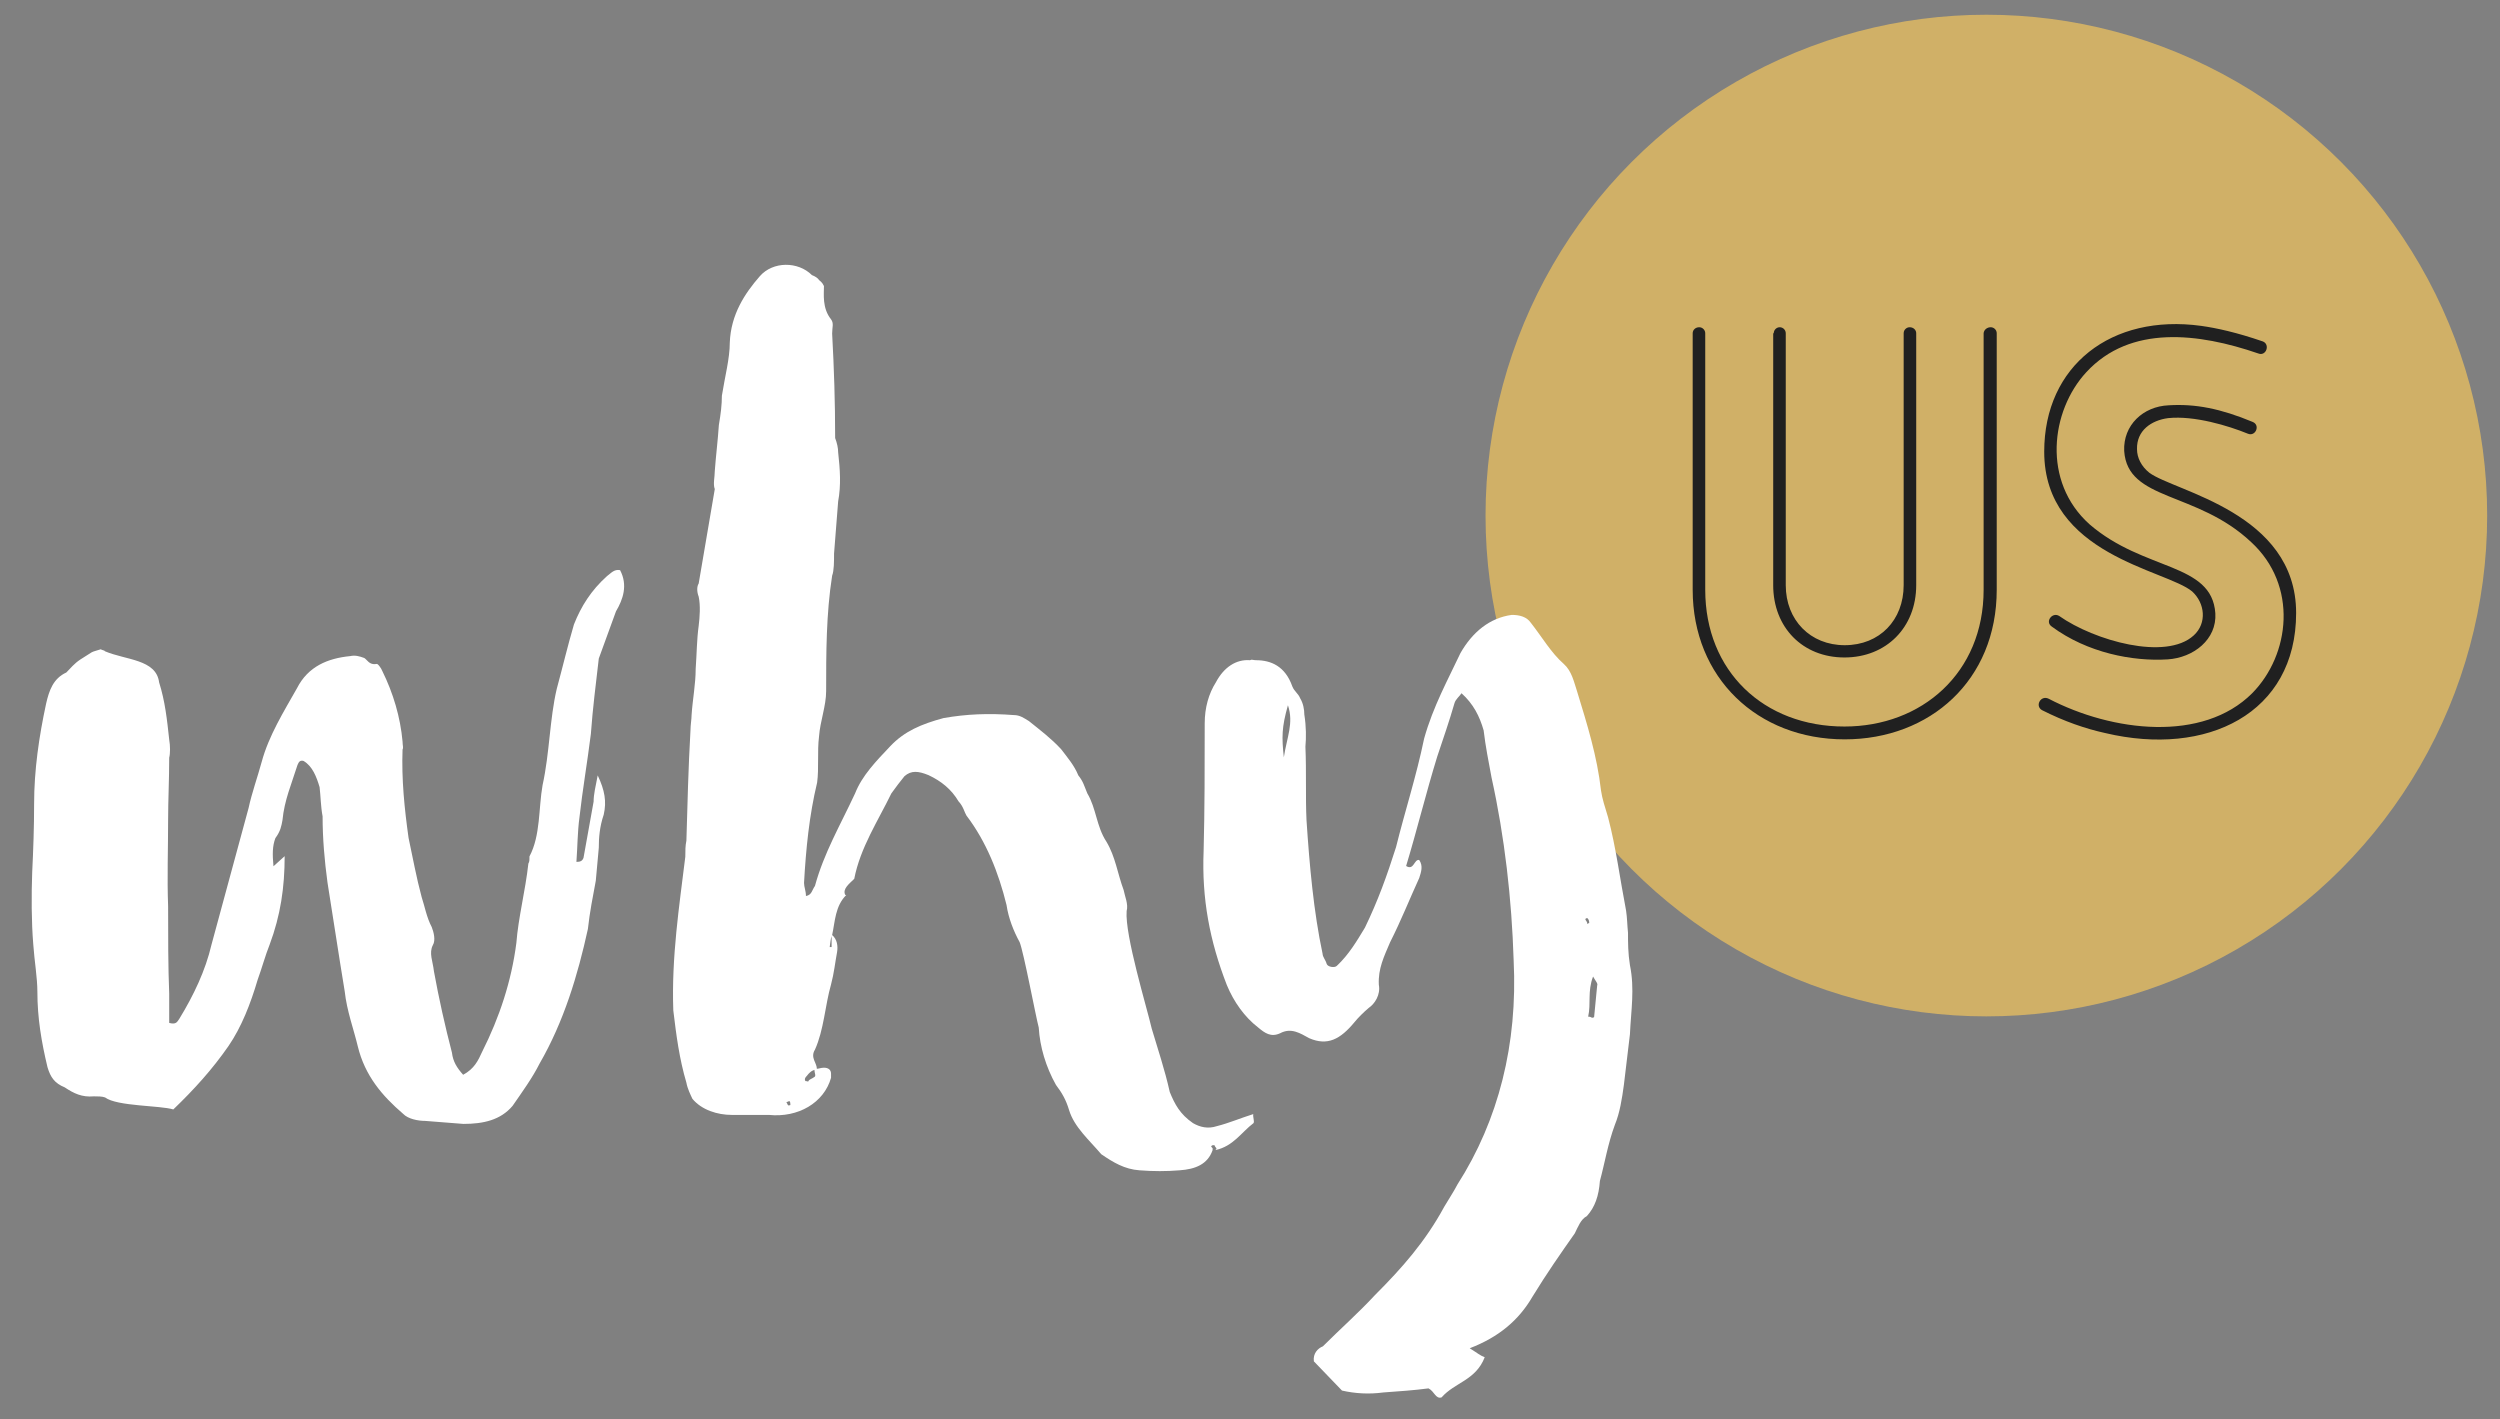 <?xml version="1.0" encoding="utf-8"?>
<!-- Generator: Adobe Illustrator 24.2.0, SVG Export Plug-In . SVG Version: 6.00 Build 0)  -->
<svg version="1.1" id="Layer_1" xmlns="http://www.w3.org/2000/svg" xmlns:xlink="http://www.w3.org/1999/xlink" x="0px" y="0px"
	 viewBox="0 0 916 520" style="enable-background:new 0 0 916 520;" xml:space="preserve">
<rect x="0" y="0" width="916" height="520" fill="#808080" stroke="none"/>
<style type="text/css">
	.st0{fill:#FF7BAC;}
	.st1{fill:#FFFFFF;stroke:#FFFFFF;stroke-width:4.793;stroke-miterlimit:10;}
	.st2{fill:none;stroke:#FFFFFF;stroke-width:4.793;stroke-miterlimit:10;}
	.st3{fill:#FFFFFF;}
	.st4{fill:#FFFFFF;stroke:#FFFFFF;stroke-width:5.022;stroke-miterlimit:10;}
	.st5{fill:none;stroke:#FFFFFF;stroke-width:5.022;stroke-miterlimit:10;}
	.st6{fill:#FFFFFF;stroke:#000000;stroke-width:4.015;stroke-miterlimit:10;}
	.st7{fill:none;stroke:#D0B067;stroke-width:4.74;stroke-miterlimit:10;}
	.st8{stroke:#FFFFFF;stroke-width:3.921;stroke-miterlimit:10;}
	.st9{fill:#FFFFFF;stroke:#FFFFFF;stroke-width:4.74;stroke-miterlimit:10;}
	.st10{fill:none;stroke:#FFFFFF;stroke-width:4.74;stroke-miterlimit:10;}
	.st11{fill:none;stroke:#3047D3;stroke-width:4.74;stroke-miterlimit:10;}
	.st12{fill:none;stroke:#D0B067;stroke-width:1.706;stroke-miterlimit:10;}
	.st13{fill:#3047D3;}
	.st14{fill:none;stroke:#3047D3;stroke-width:16.208;stroke-miterlimit:10;}
	.st15{fill:none;stroke:#3047D3;stroke-width:5.912;stroke-miterlimit:10;}
	.st16{fill:none;stroke:#00FF00;stroke-width:1.419;stroke-miterlimit:10;}
	.st17{fill:none;stroke:#3047D3;stroke-width:5.093;stroke-miterlimit:10;}
	.st18{fill:none;stroke:#FF00FF;stroke-width:1.565;stroke-miterlimit:10;}
	.st19{fill:none;stroke:#FBB03B;stroke-width:1.46;stroke-miterlimit:10;}
	.st20{fill:none;stroke:#FCEE21;stroke-width:1.653;stroke-miterlimit:10;}
	.st21{fill:none;stroke:#662D91;stroke-width:1.565;stroke-miterlimit:10;}
	.st22{fill:none;stroke:#3047D3;stroke-width:5.569;stroke-miterlimit:10;}
	.st23{fill:none;stroke:#00FFFF;stroke-width:1.474;stroke-miterlimit:10;}
	.st24{fill:none;stroke:#D0B067;stroke-width:1.988;stroke-miterlimit:10;}
	.st25{fill:#D0B067;}
	.st26{fill:none;stroke:#D0B067;stroke-width:3.61;stroke-miterlimit:10;}
	.st27{fill:#202020;}
	.st28{clip-path:url(#SVGID_4_);}
	.st29{clip-path:url(#SVGID_6_);}
	.st30{fill:none;stroke:#D0B067;stroke-width:2.987;stroke-miterlimit:10;}
	.st31{fill:none;stroke:#3047D3;stroke-width:7.201;stroke-miterlimit:10;}
	.st32{fill:none;stroke:#3047D3;stroke-width:6.721;stroke-miterlimit:10;}
	.st33{fill:none;stroke:#3047D3;stroke-width:7.23;stroke-miterlimit:2;}
	.st34{fill:none;stroke:#3047D3;stroke-width:7.23;stroke-linejoin:round;stroke-miterlimit:2;}
	.st35{clip-path:url(#SVGID_12_);}
	.st36{fill:none;stroke:#FFFFFF;stroke-width:11;stroke-miterlimit:10;}
	.st37{fill:url(#SVGID_15_);}
	.st38{fill:none;stroke:#3047D3;stroke-width:6.347;stroke-miterlimit:10;}
	.st39{clip-path:url(#SVGID_21_);}
	.st40{clip-path:url(#SVGID_23_);}
	.st41{clip-path:url(#SVGID_25_);}
	.st42{fill:none;stroke:#3047D3;stroke-width:16.825;stroke-miterlimit:10;}
	.st43{fill:none;stroke:#D0B067;stroke-width:10;stroke-miterlimit:10;}
	.st44{opacity:0.2;fill:#D0B067;}
	.st45{fill:none;stroke:#D0B067;stroke-width:12.186;stroke-miterlimit:10;}
	.st46{fill:none;stroke:#D0B067;stroke-width:6.032;stroke-miterlimit:10;}
	.st47{fill:#FF00FF;}
	.st48{clip-path:url(#SVGID_33_);}
	.st49{fill:none;stroke:#D0B067;stroke-width:1.379;stroke-miterlimit:10;}
	.st50{clip-path:url(#SVGID_35_);}
	.st51{fill:#00ADEE;}
	.st52{fill:#BED63A;}
	.st53{opacity:0.69;}
	.st54{fill:#231F20;}
	.st55{fill:none;stroke:#FFFFFF;stroke-width:3;}
	.st56{fill:none;stroke:#FFFFFF;stroke-width:2;stroke-miterlimit:10;}
	.st57{fill:none;stroke:#FFFFFF;stroke-width:2;stroke-linecap:round;stroke-miterlimit:10;}
	.st58{fill:url(#SVGID_36_);}
	.st59{fill:none;stroke:#FFFFFF;stroke-width:3;stroke-linecap:round;stroke-miterlimit:10;}
	.st60{fill:none;stroke:#D0B067;stroke-width:2.478;stroke-miterlimit:10;}
	.st61{fill:none;stroke:#D0B067;stroke-width:6;stroke-miterlimit:10;}
	.st62{fill:none;stroke:#3047D3;stroke-width:0.867;stroke-miterlimit:10;}
	.st63{fill:#FFFFFF;stroke:#FFFFFF;stroke-width:8.27;stroke-miterlimit:10;}
	.st64{fill:none;stroke:#FFFFFF;stroke-width:8.27;stroke-miterlimit:10;}
	.st65{clip-path:url(#SVGID_40_);}
	.st66{fill:none;stroke:#D0B067;stroke-width:1.771;stroke-miterlimit:10;}
	.st67{opacity:0.24;}
	.st68{fill:none;stroke:#FFFFFF;stroke-width:16;stroke-linecap:round;stroke-miterlimit:10;}
</style>
<circle class="st25" cx="727.8" cy="188.9" r="183.5"/>
<g>
	<path class="st27" d="M729.4,119.9c1.2,0,2.2,1,2.2,2.2v94c0,33.2-24.5,54.8-55.7,54.8c-32,0-55.7-22.6-55.7-54.8v-94
		c0-1.2,1-2.2,2.4-2.2c1.2,0,2.2,1,2.2,2.2v94c0,29.8,21.4,50.1,51,50.1c28.3,0,51-19.6,51-50.1v-94
		C726.9,120.9,728,119.9,729.4,119.9z M649.9,122.1c0-1.2,1-2.2,2.2-2.2s2.2,1,2.2,2.2v92.3c0,12.8,9,22,21.6,22
		c12.8,0,21.6-9.2,21.6-22v-92.3c0-1.2,1-2.2,2.2-2.2c1.4,0,2.4,1,2.4,2.2v92.3c0,15.5-11,26.5-26.3,26.5s-26.1-11-26.1-26.5V122.1z
		"/>
	<path class="st27" d="M750.6,256c23.4,12.2,56.5,16.1,74.6-2c13.9-14.1,16.9-39.5-0.4-55.4c-20-18.8-45.3-14.9-46.5-33.4
		c-0.4-9.4,6.9-16.3,16.3-16.7c9.8-0.6,19,1.2,30.8,6.1c2.9,1.2,1,5.5-1.8,4.3c-7.1-2.9-19.6-6.7-29.2-5.7
		c-6.1,0.8-11.6,4.5-11.4,11.4c0,3.1,1.6,6.3,4.5,8.6c9.2,6.9,53.8,14.5,53.8,51.4s-32.8,52.8-69.9,44c-7.3-1.6-15.1-4.3-23.2-8.4
		C745.5,258.7,747.7,254.6,750.6,256z M827.4,129.5c-21.8-7.5-46.9-10.6-63,6.9c-13,14.1-16.3,40,1.2,55.7
		c20,17.3,44.8,13.9,46.1,32.6c0.6,9.6-8,16.3-17.5,16.9c-12.8,0.8-29.4-2.4-42.4-12c-2.7-1.8,0.2-5.5,2.7-3.9
		c12.8,9,39.1,16.5,49.3,7.1c4.9-4.5,4.1-11.8-0.6-16.1c-9.6-8-54.2-13.3-54.2-51.2c0-31.6,24.7-50.6,57.5-46.1
		c5.7,0.8,13,2.4,22.6,5.7C831.9,126.2,830.3,130.7,827.4,129.5z"/>
</g>
<g>
	<path class="st3" d="M212.3,299.6c-0.7,5.2-0.7,10.7-1.1,16.2c1.5,0,2.2-0.4,2.6-1.5l3.7-20.6c0-2.6,0.7-5.5,1.5-9.6
		c2.6,5.5,3.3,9.6,2.2,14.4c-1.5,4.4-1.8,8.5-1.8,12.1l-1.1,12.1c-1.1,5.9-2.2,11.4-2.9,17.7c-3.7,16.9-8.8,33.9-17.7,49.3
		c-2.6,5.2-6.3,10.3-9.9,15.5c-4.4,5.2-10.7,6.6-18,6.6l-14-1.1c-2.6,0-6.3-0.7-8.1-2.6c-7.7-6.6-14-14-16.6-24.7
		c-1.5-6.3-4-12.9-4.8-20.2c-2.2-13.3-4.1-26.1-6.3-39.8c-1.1-8.1-1.8-16.2-1.8-24.3c-0.7-3.7-0.7-7.4-1.1-10.7
		c-1.1-3.7-2.6-7.7-5.9-9.6c-1.5-0.4-1.8,0.7-2.2,1.5c-2.2,7-4.8,12.9-5.5,20.2c-0.4,2.2-0.7,4-2.6,6.6c-1.1,2.9-1.1,5.9-0.7,10.3
		l4.1-3.7c0,11.4-1.5,21.7-5.5,32.4c-1.5,3.7-2.9,8.8-4.4,12.9c-2.6,8.8-5.9,17.3-10.7,24.3c-5.9,8.5-12.5,15.8-20.2,23.2
		c-4.8-1.5-20.6-1.1-25-4.4c-1.1-0.4-2.6-0.4-4.1-0.4c-4.4,0.4-7.4-1.1-10.7-3.3c-3.7-1.5-5.2-3.7-6.3-7.4c-2.2-9.2-3.7-18-3.7-27.6
		c0-5.2-1.1-11.4-1.5-17.3c-0.7-8.5-0.7-18-0.4-26.5c0.4-8.1,0.7-16.6,0.7-25c0-12.5,1.8-24.7,4.4-36.8c1.1-4.8,2.6-9.2,7.4-11.4
		c1.5-1.5,2.9-3.3,5.2-4.8l4.1-2.6c0.7-0.4,2.2-0.7,3.3-1.1c0.7,0.4,1.5,0.4,1.5,0.7c7.7,3.3,18.8,2.9,19.9,11.4
		c2.2,7,2.9,13.6,3.7,21c0.4,2.2,0.4,5.2,0,6.6c0,8.1-0.4,15.5-0.4,22.8c0,11-0.4,21,0,31.7c0,11,0,22.1,0.4,32v10.7
		c2.6,0.7,2.9-0.4,3.7-1.5c5.2-8.5,9.6-17.7,11.8-27.2l13.6-50.1c1.1-5.2,3.3-11.4,4.8-16.9c2.6-9.6,8.1-18.4,12.9-26.9
		c4.1-8.1,11.4-11,19.5-11.8c1.8-0.4,3.3,0,5.2,0.7c1.1,0.7,1.8,2.6,4.4,2.2c0.4-0.4,1.8,1.5,2.2,2.6c4,8.1,6.6,16.9,7.4,25.8
		c0,1.5,0.4,2.2,0,2.9c-0.4,11,0.7,21.7,2.2,32.4c1.5,7,2.9,14.7,4.8,21.7c1.1,3.3,1.8,7.4,3.7,11c0.7,1.8,1.5,4.8,0.4,6.6
		c-1.5,2.9,0,5.9,0.4,9.6c1.8,9.9,4.1,20.2,6.6,29.8c0.4,3.3,1.8,5.5,4.1,8.1c4.1-2.2,5.5-5.2,7-8.5c6.3-12.5,10.7-25.8,12.5-39.8
		c0.7-9.2,3.3-19.1,4.4-29.1c0.4-0.7,0.4-1.1,0.4-2.6c4.1-7.7,3.3-17.7,4.8-26.1c2.6-11.8,2.6-24.3,5.2-35.3
		c2.2-8.1,4-15.8,6.3-23.6c2.6-6.6,6.3-12.5,12.1-17.7c1.5-1.1,2.6-2.6,4.8-2.2c2.9,5.5,1.1,10.7-1.5,15.1l-6.3,17.3
		c-1.1,9.6-2.2,18-2.9,27.6C215.2,279.3,213.4,289.7,212.3,299.6z"/>
	<path class="st3" d="M459.3,411.5c-4.4,3.3-7.4,8.5-14,9.9c0.4-0.4,0.4-0.4,0.4-0.7c0,0-0.7-0.7-0.7-1.1h-0.7
		c-0.7,0.4-0.7,0.4,0,1.1v0.7c-1.8,5.2-6.3,7-12.1,7.4c-4.8,0.4-9.6,0.4-14.7,0c-5.5-0.4-9.6-2.9-14-5.9c-4.4-5.2-9.9-9.9-11.8-16.2
		c-1.1-3.7-2.6-6.3-4.8-9.2c-3.7-6.6-5.9-14-6.3-21c-1.1-4.1-5.5-27.6-7-31.3c-2.2-4-4.1-8.8-4.8-13.6c-2.9-11.8-7.4-23.2-14.7-32.8
		c-0.7-1.1-1.1-3.3-2.9-5.2c-2.6-4.4-6.3-7.4-11-9.6c-3.7-1.5-6.3-1.8-8.8,0.4c-1.8,2.2-2.9,3.7-4.8,6.3
		c-4.8,9.9-11.4,19.9-13.6,31.3c-1.8,1.8-4.4,3.7-3.3,5.9h0.4c-4.1,4.1-4.1,9.6-5.2,14.7c1.8,1.5,2.2,4,1.8,6.3
		c-0.7,3.7-1.1,7.7-2.2,11.8c-2.2,7.7-2.6,16.6-5.9,23.9c-1.8,2.9,0.7,4.8,0.7,7c0.7,0,1.5-0.4,2.6-0.4c1.5,0,2.6,0.7,2.6,2.2v1.5
		c-2.6,9.2-12.1,14.7-22.8,13.6h-13.6c-5.2,0-11-1.8-14.4-5.9c-0.7-1.5-1.8-3.7-2.2-5.9c-2.6-8.8-3.7-17.3-4.8-26.5
		c-0.7-19.5,2.2-38.3,4.4-56.3c0-2.2,0-4,0.4-5.9c0.4-13.6,0.7-26.5,1.5-40.5c0-1.8,0.4-4,0.4-5.5c0.4-5.9,1.5-11.4,1.5-16.9
		c0.4-5.5,0.4-10.7,1.1-15.8c0.4-3.3,0.7-7.4,0-10.7c-0.7-1.8-0.7-3.7,0-4.8l5.9-34.6c-0.7-1.8,0-4.4,0-6.6c0.4-5.5,1.1-11,1.5-16.9
		c0.7-4.1,1.1-7.4,1.1-10.7c1.1-7,2.9-13.6,2.9-19.5c0.4-10.3,5.5-18,11-24.3c4.8-5.5,14-5.5,19.1-0.4c1.1,0.4,2.2,1.1,2.6,1.8
		c0.4,0.4,1.1,0.7,1.8,2.2c0,2.9-0.7,8.1,2.6,12.2c1.1,1.5,0.4,2.9,0.4,5.2c0.7,12.9,1.1,25,1.1,38.3c0.7,1.8,1.1,3.7,1.1,5.2
		c0.7,6.3,1.1,12.1,0,18l-1.5,19.1c0,2.9,0,6.3-0.7,8.1c-2.2,14-2.2,28.4-2.2,42.3c0,5.5-2.2,11-2.6,16.6c-0.7,5.5,0,11.8-0.7,16.9
		c-2.9,12.1-4.1,24.3-4.8,36.8c0,1.5,0.7,2.9,0.7,4.8c2.2-0.4,2.2-2.2,3.3-3.7c3.3-12.1,9.2-22.1,14.7-33.9
		c2.6-6.6,7.7-11.8,12.9-17.3c5.2-5.5,11.4-8.1,19.5-10.3c8.5-1.5,16.6-1.8,25.8-1.1c2.2,0,3.7,1.1,5.5,2.2
		c4.1,3.3,8.1,6.3,11.8,10.3c2.2,2.9,4.8,5.9,6.3,9.6c1.8,2.2,2.2,4,3.3,6.6c3.3,5.5,3.3,12.1,7,17.7c3.3,5.5,4.1,11.8,6.3,17.7
		c0.4,2.2,1.8,5.2,1.1,7.7c-0.7,8.8,7.4,35.3,9.2,43.1c2.2,7.4,4.8,15.1,6.6,23.2c1.8,4.4,3.7,8.1,8.5,11.4c2.6,1.5,5.5,2.2,8.8,1.1
		c4.4-1.1,8.5-2.9,13.3-4.4C459,409.3,459.7,410.8,459.3,411.5z M289.6,404.9c0-0.7,0-1.1-0.4-1.5c0,0-0.7,0.4-1.1,0.4
		c0.4,0.4,0.4,1.1,0.7,1.1C288.9,405.3,289.2,404.9,289.6,404.9z M296.2,393.5c-0.4,0.7-1.8,1.5-1.1,2.6c0.7,0,1.1,0.4,1.1,0
		c0.4-0.7,1.1-0.7,2.2-1.5c0.7-0.4,0-1.5,0-2.6C297.3,392.4,297,392.7,296.2,393.5z M304.7,343c-0.4,1.1-0.4,2.2-0.7,4h0.7V343z"/>
	<path class="st3" d="M538.5,494c2.9,1.8,3.7,2.6,5.5,3.3c-3.3,8.5-11,9.2-15.8,14.7c-2.2,0.7-2.6-2.2-4.8-3.3
		c-5.2,0.7-11,1.1-16.6,1.5c-5.2,0.7-10.3,0.4-15.1-0.7l-10.3-10.7c-0.4-2.9,1.5-4.8,3.3-5.5c6.6-6.6,12.9-12.1,19.1-18.8
		c9.9-9.9,18.4-19.5,25.4-32.4c1.5-2.6,3.3-5.2,4.8-8.1c15.1-23.6,22.1-51.5,20.6-82.1c-0.7-22.5-3.3-45.3-8.1-67
		c-1.1-5.9-2.2-11.4-2.9-17.3c-1.5-5.2-3.7-9.6-8.1-13.6c-0.7,1.1-2.2,2.2-2.6,3.7c-1.8,6.3-4.1,12.9-6.3,19.5
		c-4.1,13.3-7.4,26.9-11.4,40.1c2.9,1.8,2.9-2.6,4.8-2.2c1.5,2.2,0.7,4.4,0,6.6c-3.7,8.1-6.6,15.5-10.7,23.6
		c-2.2,5.2-4.4,9.6-4.1,15.5c0.7,3.7-1.5,7-3.7,8.5c-1.8,1.5-4,3.7-5.2,5.2c-5.2,6.3-9.9,8.8-16.6,5.9c-3.3-1.8-6.6-4-10.7-1.8
		c-3.3,1.5-5.5,0-8.1-2.2c-4.8-3.7-8.8-9.2-11.4-15.5c-6.3-16.2-9.2-31.7-8.5-49c0.4-15.1,0.4-31.3,0.4-46.8c0-5.9,1.5-11,4.1-15.1
		c2.9-5.5,7.4-8.5,12.5-8.1c0.7-0.4,1.1,0,2.2,0c5.5,0,10.7,2.2,13.3,9.6c0.7,1.8,2.2,2.6,2.9,4.4c1.1,1.8,1.5,4.1,1.5,5.9
		c0.7,4.4,0.7,8.5,0.4,11.8c0.4,9.2,0,18.4,0.4,26.9c1.1,16.6,2.6,33.5,5.9,49c0,1.1,1.1,2.2,1.5,3.7c0.4,1.1,2.9,1.5,3.7,0.7
		c4.4-4.1,7.4-9.2,10.3-14c4.8-9.9,8.1-19.1,11.4-29.5c3.3-13.3,7.4-25.8,10.3-39.8c3.3-11.8,8.8-21.7,13.3-31.3
		c4.4-7.7,10.7-12.9,18.8-14c2.9,0,5.5,0.7,7,2.9c4.1,5.2,7.4,11,12.1,15.1c2.9,2.6,3.7,6.6,4.8,9.9c3.7,12.1,7.4,23.9,8.8,36.4
		c0.4,2.9,1.5,6.3,2.6,9.9c2.9,11,4.4,22.8,6.6,34.2c0.4,2.6,0.4,5.2,0.7,8.1c0,3.7,0,7.4,0.7,11.8c1.8,8.8,0.4,16.6,0,25.4
		l-2.2,18.4c-0.7,5.2-1.5,10.3-3.3,14.7c-2.6,7-3.7,14-5.5,20.6c-0.4,5.5-1.8,9.6-4.8,12.9c-2.2,1.1-3.3,4.1-4.4,6.3
		c-5.2,7.4-10.3,14.7-15.5,23.2C556.5,483.7,549.2,489.9,538.5,494z M470.4,277.5c1.1-7.4,3.7-12.5,1.5-19.1
		C469.6,266.5,469.6,270.1,470.4,277.5z M581.6,338.6c0.4-0.4,0.7-0.4,0.7-0.4c0-1.1-0.4-1.5-0.7-1.8c-0.7,0-0.7,0.4-0.7,0.4
		C580.8,337.2,581.6,337.5,581.6,338.6L581.6,338.6z M581.9,372.5c1.1,0,1.1,0.4,1.5,0.4c0,0,0.7,0,0.7-0.4l1.1-11.4
		c0.4-0.7-0.7-1.8-1.5-3.3C581.6,363.3,583,367.7,581.9,372.5z"/>
</g>
</svg>

